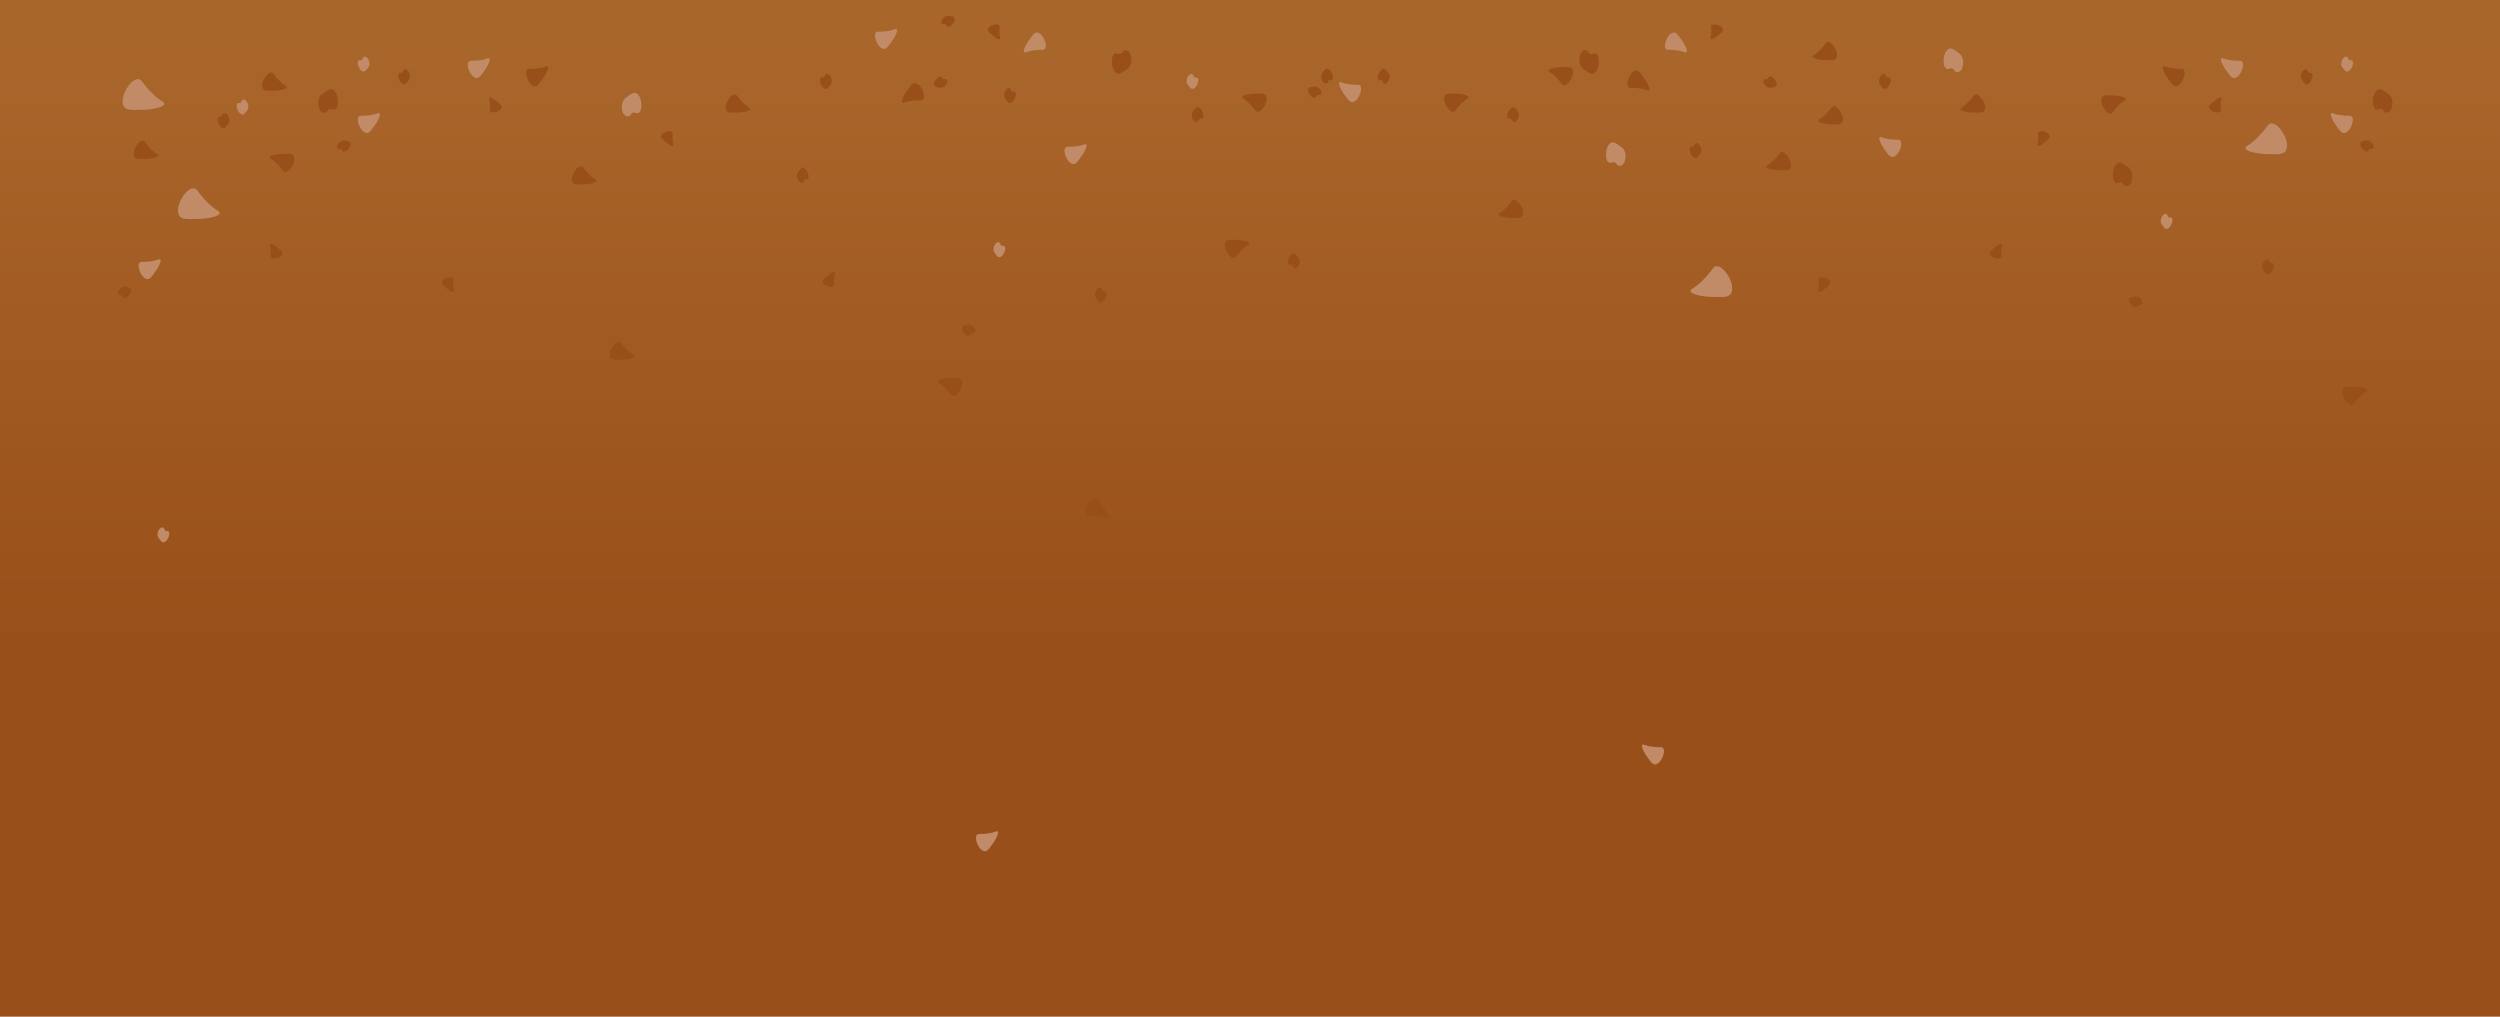 <svg xmlns="http://www.w3.org/2000/svg" xmlns:xlink="http://www.w3.org/1999/xlink" width="2665.65" height="1084.04" viewBox="0 0 2665.65 1084.04">
  <defs>
    <linearGradient id="linear-gradient" x1="1332.82" y1="50.98" x2="1332.82" y2="688.13" gradientUnits="userSpaceOnUse">
      <stop offset="0" stop-color="#a9662b"/>
      <stop offset="1" stop-color="#994f19"/>
    </linearGradient>
  </defs>
  <g id="soil-back-layer">
    <g>
      <rect y="-0.04" width="2665.65" height="1084.08" style="fill: url(#linear-gradient)"/>
      <path d="M172.33,107.64c10,5.61-9.3,9.44-20.78,9.44s-20.77,2-20.77-9.44S145,77.44,151.55,86.87C157.29,95.12,166.59,104.42,172.33,107.64Z" style="fill: #c18b67"/>
      <path d="M402.24,121c6.15-2.7,1.14,7.68-2.9,13s-6.36,10.44-11.73,6.4-9.11-17.29-2.4-17C391.09,123.59,398.71,122.51,402.24,121Z" style="fill: #c18b67"/>
      <path d="M519.33,62.42c6.15-2.71,1.14,7.67-2.9,13s-6.36,10.43-11.73,6.39-9.12-17.28-2.4-17C508.18,65,515.8,64,519.33,62.42Z" style="fill: #c18b67"/>
      <path d="M953.61,31.31c6.15-2.7,1.14,7.68-2.89,13.05S944.35,54.79,939,50.75s-9.12-17.28-2.41-17C942.46,33.94,950.09,32.86,953.61,31.31Z" style="fill: #c18b67"/>
      <path d="M258.76,106.38c4.05-1.78,7.9,7,5.24,10.53s-4.19,6.88-7.73,4.21-6-11.38-1.58-11.22C258.56,110.05,256.44,107.41,258.76,106.38Z" style="fill: #c18b67"/>
      <path d="M387.92,60.68c4.05-1.78,7.9,7,5.24,10.53s-4.2,6.88-7.73,4.22-6-11.39-1.59-11.23C387.72,64.35,385.6,61.71,387.92,60.68Z" style="fill: #c18b67"/>
      <path d="M304,91.09c5.92,3.33-5.51,5.59-12.3,5.59s-12.3,1.2-12.3-5.59,8.43-17.87,12.3-12.3C295.12,83.68,300.62,89.19,304,91.09Z" style="fill: #994f19"/>
      <path d="M167.07,163.87c5.92,3.32-5.5,5.59-12.3,5.59s-12.29,1.2-12.29-5.59,8.42-17.88,12.29-12.3C158.17,156.45,163.68,162,167.07,163.87Z" style="fill: #994f19"/>
      <path d="M521.74,105.84c-1.44-4.23,5.16-.33,8.49,2.65s6.55,4.81,3.57,8.14-12,5.07-11.42.63C522.86,113.38,522.57,108.26,521.74,105.84Z" style="fill: #994f19"/>
      <path d="M581.57,71c6.15-2.7,1.15,7.68-2.89,13s-6.37,10.44-11.73,6.4-9.12-17.29-2.41-17C570.42,73.6,578.05,72.52,581.57,71Z" style="fill: #994f19"/>
      <path d="M431,74.2c4-1.79,7.9,7,5.24,10.52s-4.19,6.88-7.73,4.22-6-11.39-1.59-11.22C430.84,77.86,428.72,75.22,431,74.2Z" style="fill: #994f19"/>
      <path d="M238.41,120.94c4.05-1.78,7.9,7,5.24,10.53s-4.19,6.87-7.73,4.21-6-11.39-1.58-11.22C238.21,124.6,236.09,122,238.41,120.94Z" style="fill: #994f19"/>
      <path d="M798.34,114.46c5.92,3.33-5.51,5.59-12.3,5.59s-12.3,1.2-12.3-5.59,8.43-17.87,12.3-12.3C789.44,107.05,794.94,112.56,798.34,114.46Z" style="fill: #994f19"/>
      <path d="M669.73,124.1c-7.36.76-9-15.16-3-19.43s10.19-8.81,14.46-2.77S685,123.1,678,120.58C671.92,118.36,673.94,123.65,669.73,124.1Z" style="fill: #c18b67"/>
      <path d="M346.07,120.18c-7.36.77-9-15.16-3-19.43S353.29,92,357.56,98s3.75,21.2-3.21,18.67C348.26,114.45,350.29,119.74,346.07,120.18Z" style="fill: #994f19"/>
      <path d="M1009.37,84.74c3.18,2.66-2.58,9.54-6.66,8.77s-7.52-.66-6.75-4.73,7.06-9.78,8.76-6C1006.21,86.1,1007.55,83.22,1009.37,84.74Z" style="fill: #994f19"/>
      <path d="M880.75,79.15c4-1.78,7.89,7,5.23,10.53s-4.19,6.88-7.73,4.22-6-11.39-1.58-11.23C880.54,82.82,878.42,80.18,880.75,79.15Z" style="fill: #994f19"/>
      <path d="M1652.79,77.13c-5.93-3.33,5.5-5.59,12.29-5.59s12.3-1.2,12.3,5.59S1669,95,1665.08,89.43C1661.69,84.54,1656.18,79,1652.79,77.13Z" style="fill: #994f19"/>
      <path d="M1326.07,105.46c-5.92-3.33,5.51-5.59,12.3-5.59s12.3-1.21,12.3,5.59-8.42,17.87-12.3,12.29C1335,112.87,1329.47,107.36,1326.07,105.46Z" style="fill: #994f19"/>
      <path d="M1066.45,40.1c1.45,4.23-5.15.33-8.48-2.65s-6.56-4.81-3.58-8.14,12-5.07,11.42-.63C1065.34,32.56,1065.62,37.68,1066.45,40.1Z" style="fill: #994f19"/>
      <path d="M1094.49,55.55c-6.15,2.7-1.14-7.68,2.9-13s6.36-10.43,11.73-6.39,9.11,17.28,2.4,17C1105.64,52.92,1098,54,1094.49,55.55Z" style="fill: #c18b67"/>
      <path d="M1276.81,130c-4,1.79-7.9-7-5.24-10.52s4.2-6.88,7.73-4.22,6,11.39,1.59,11.22C1277,126.38,1279.13,129,1276.81,130Z" style="fill: #994f19"/>
      <path d="M1004.53,25.47c-3.18-2.66,2.59-9.54,6.66-8.77s7.52.66,6.75,4.74-7.06,9.78-8.76,6C1007.69,24.12,1006.35,27,1004.53,25.47Z" style="fill: #994f19"/>
      <path d="M1414.81,88.93c-4,1.79-7.9-7-5.24-10.52s4.19-6.88,7.73-4.22,6,11.39,1.58,11.22C1415,85.27,1417.13,87.91,1414.81,88.93Z" style="fill: #994f19"/>
      <path d="M718,153.88c1.44,4.23-5.16.33-8.49-2.65s-6.55-4.81-3.57-8.14,12-5.07,11.42-.63C716.9,146.34,717.19,151.46,718,153.88Z" style="fill: #994f19"/>
      <path d="M964.5,109.35c-6.15,2.71-1.14-7.67,2.89-13s6.37-10.44,11.74-6.4,9.11,17.29,2.4,17C975.65,106.72,968,107.8,964.5,109.35Z" style="fill: #994f19"/>
      <path d="M1199.69,53.55c7.35-.77,9,15.16,3,19.43s-10.18,8.8-14.45,2.76-3.75-21.19,3.2-18.67C1197.49,59.28,1195.47,54,1199.69,53.55Z" style="fill: #994f19"/>
      <path d="M360.31,158.56c-3.18-2.66,2.58-9.54,6.66-8.78s7.51.67,6.75,4.74-7.06,9.78-8.76,6C363.47,157.2,362.13,160.08,360.31,158.56Z" style="fill: #994f19"/>
      <path d="M2397,154.85c-10,5.62,9.31,9.44,20.78,9.44s20.77,2,20.77-9.44-14.22-30.19-20.77-20.77C2412,142.33,2402.74,151.63,2397,154.85Z" style="fill: #c18b67"/>
      <path d="M2488.14,121c-6.15-2.7-1.14,7.68,2.9,13s6.36,10.44,11.73,6.4,9.12-17.29,2.4-17C2499.29,123.59,2491.67,122.51,2488.14,121Z" style="fill: #c18b67"/>
      <path d="M2371.05,62.42c-6.15-2.71-1.14,7.67,2.9,13s6.36,10.43,11.73,6.39,9.12-17.28,2.4-17C2382.2,65,2374.58,64,2371.05,62.42Z" style="fill: #c18b67"/>
      <path d="M1430.65,88c-6.15-2.71-1.15,7.67,2.89,13s6.36,10.44,11.73,6.4,9.12-17.29,2.41-17C1441.8,90.6,1434.17,89.52,1430.65,88Z" style="fill: #c18b67"/>
      <path d="M1271.28,79.13c-4-1.78-7.9,7-5.24,10.53s4.19,6.87,7.73,4.21,6-11.39,1.59-11.22C1271.48,82.8,1273.6,80.15,1271.28,79.13Z" style="fill: #c18b67"/>
      <path d="M2502.46,60.68c-4.05-1.78-7.9,7-5.24,10.53s4.2,6.88,7.73,4.22,6-11.39,1.59-11.23C2502.66,64.35,2504.78,61.71,2502.46,60.68Z" style="fill: #c18b67"/>
      <path d="M1940.49,127c-5.93,3.33,5.5,5.59,12.3,5.59s12.29,1.21,12.29-5.59-8.42-17.87-12.29-12.29C1949.39,119.56,1943.88,125.07,1940.49,127Z" style="fill: #994f19"/>
      <path d="M1934.27,58.54c-5.92,3.32,5.51,5.59,12.3,5.59s12.3,1.2,12.3-5.59-8.42-17.88-12.3-12.3C1943.17,51.13,1937.67,56.63,1934.27,58.54Z" style="fill: #994f19"/>
      <path d="M2368.64,105.84c1.44-4.23-5.15-.33-8.48,2.65s-6.56,4.81-3.58,8.14,12,5.07,11.42.63C2367.53,113.38,2367.81,108.26,2368.64,105.84Z" style="fill: #994f19"/>
      <path d="M2308.81,71c-6.15-2.7-1.14,7.68,2.89,13s6.37,10.44,11.73,6.4,9.12-17.29,2.41-17C2320,73.6,2312.33,72.52,2308.81,71Z" style="fill: #994f19"/>
      <path d="M2459.34,74.2c-4.05-1.79-7.9,7-5.24,10.52s4.19,6.88,7.73,4.22,6-11.39,1.59-11.22C2459.54,77.86,2461.66,75.22,2459.34,74.2Z" style="fill: #994f19"/>
      <path d="M1076.76,94.24c-4-1.78-7.9,7-5.24,10.53s4.2,6.87,7.73,4.21,6-11.39,1.59-11.22C1077,97.91,1079.08,95.26,1076.76,94.24Z" style="fill: #994f19"/>
      <path d="M2092,114.46c-5.92,3.33,5.51,5.59,12.3,5.59s12.3,1.2,12.3-5.59-8.43-17.87-12.3-12.3C2100.94,107.05,2095.44,112.56,2092,114.46Z" style="fill: #994f19"/>
      <path d="M2086.57,76.88c7.36.77,9-15.16,3-19.43s-10.18-8.8-14.45-2.76-3.75,21.2,3.2,18.67C2084.38,71.15,2082.35,76.44,2086.57,76.88Z" style="fill: #c18b67"/>
      <path d="M2544.31,120.18c7.36.77,9-15.16,3-19.43S2537.09,92,2532.82,98s-3.75,21.2,3.21,18.67C2542.12,114.45,2540.1,119.74,2544.31,120.18Z" style="fill: #994f19"/>
      <path d="M1881,84.74c-3.18,2.66,2.59,9.54,6.66,8.77s7.52-.66,6.75-4.73-7.06-9.78-8.76-6C1884.17,86.1,1882.83,83.22,1881,84.74Z" style="fill: #994f19"/>
      <path d="M2009.64,79.15c-4.06-1.78-7.9,7-5.24,10.53s4.19,6.88,7.73,4.22,6-11.39,1.58-11.23C2009.84,82.82,2012,80.18,2009.64,79.15Z" style="fill: #994f19"/>
      <path d="M1564.31,105.46c5.92-3.33-5.51-5.59-12.3-5.59s-12.3-1.21-12.3,5.59,8.43,17.87,12.3,12.29C1555.41,112.87,1560.91,107.36,1564.31,105.46Z" style="fill: #994f19"/>
      <path d="M1823.93,40.1c-1.44,4.23,5.15.33,8.48-2.65s6.56-4.81,3.58-8.14-12-5.07-11.42-.63C1825.05,32.56,1824.76,37.68,1823.93,40.1Z" style="fill: #994f19"/>
      <path d="M1795.89,55.55c6.15,2.7,1.14-7.68-2.89-13s-6.37-10.43-11.73-6.39-9.12,17.28-2.41,17C1784.74,52.92,1792.37,54,1795.89,55.55Z" style="fill: #c18b67"/>
      <path d="M1613.57,130c4,1.79,7.9-7,5.24-10.52s-4.2-6.88-7.73-4.22-6,11.39-1.59,11.22C1613.37,126.38,1611.25,129,1613.57,130Z" style="fill: #994f19"/>
      <path d="M1408.05,101c3.19-2.66-2.58-9.54-6.66-8.77s-7.51.66-6.75,4.74,7.07,9.78,8.77,6C1404.89,99.66,1406.23,102.54,1408.05,101Z" style="fill: #994f19"/>
      <path d="M1475.57,88.93c4.06,1.79,7.9-7,5.24-10.52s-4.19-6.88-7.73-4.22-6,11.39-1.58,11.22C1475.37,85.27,1473.25,87.91,1475.57,88.93Z" style="fill: #994f19"/>
      <path d="M2265,107.34c5.92-3.32-5.51-5.59-12.3-5.59s-12.29-1.2-12.29,5.59,8.42,17.88,12.29,12.3C2256.05,114.76,2261.55,109.25,2265,107.34Z" style="fill: #994f19"/>
      <path d="M2172.36,153.88c-1.44,4.23,5.16.33,8.49-2.65s6.55-4.81,3.57-8.14-12-5.07-11.42-.63C2173.48,146.34,2173.19,151.46,2172.36,153.88Z" style="fill: #994f19"/>
      <path d="M1755.91,96.13c6.15,2.71,1.15-7.67-2.89-13s-6.36-10.44-11.73-6.4-9.12,17.29-2.41,17C1744.76,93.5,1752.39,94.58,1755.91,96.13Z" style="fill: #994f19"/>
      <path d="M1690.69,53.55c-7.35-.77-9,15.16-3,19.43s10.18,8.8,14.46,2.76,3.74-21.19-3.21-18.67C1692.89,59.28,1694.91,54,1690.69,53.55Z" style="fill: #994f19"/>
      <path d="M2530.07,158.56c3.18-2.66-2.58-9.54-6.66-8.78s-7.51.67-6.75,4.74,7.07,9.78,8.76,6C2526.91,157.2,2528.25,160.08,2530.07,158.56Z" style="fill: #994f19"/>
      <path d="M1805.4,307.15c-10,5.61,9.3,9.44,20.78,9.44s20.77,2,20.77-9.44-14.23-30.2-20.77-20.78C1820.44,294.63,1811.14,303.93,1805.4,307.15Z" style="fill: #c18b67"/>
      <path d="M2006.65,146.51c-6.15-2.7-1.15,7.68,2.89,13.05s6.36,10.43,11.73,6.39,9.12-17.28,2.41-17C2017.8,149.14,2010.17,148.06,2006.65,146.51Z" style="fill: #c18b67"/>
      <path d="M1753.58,794.28c-6.14-2.71-1.14,7.67,2.9,13s6.36,10.43,11.73,6.39,9.12-17.28,2.41-17C1764.73,796.9,1757.11,795.83,1753.58,794.28Z" style="fill: #c18b67"/>
      <path d="M2310,228.33c-4.06-1.79-7.9,7-5.24,10.52s4.19,6.88,7.73,4.22,6-11.39,1.58-11.23C2310.17,232,2312.29,229.35,2310,228.33Z" style="fill: #c18b67"/>
      <path d="M1885.07,175.92c-5.92,3.32,5.51,5.59,12.3,5.59s12.3,1.2,12.3-5.59-8.42-17.87-12.3-12.3C1894,168.51,1888.47,174,1885.07,175.92Z" style="fill: #994f19"/>
      <path d="M2134.78,261.66c1.45-4.23-5.15-.33-8.48,2.65s-6.56,4.81-3.58,8.14,12,5.07,11.43.64C2133.67,269.2,2134,264.08,2134.78,261.66Z" style="fill: #994f19"/>
      <path d="M2418.11,276.76c-4.05-1.78-7.9,7-5.24,10.53s4.19,6.87,7.73,4.21,6-11.39,1.59-11.22C2418.31,280.42,2420.43,277.78,2418.11,276.76Z" style="fill: #994f19"/>
      <path d="M1599.45,226.85c-5.92,3.32,5.51,5.59,12.3,5.59s12.3,1.2,12.3-5.59-8.42-17.88-12.3-12.3C1608.36,219.44,1602.85,224.94,1599.45,226.85Z" style="fill: #994f19"/>
      <path d="M1726.58,176.84c7.36.77,9-15.16,3-19.43s-10.19-8.8-14.46-2.76-3.75,21.19,3.21,18.67C1724.39,171.11,1722.37,176.4,1726.58,176.84Z" style="fill: #c18b67"/>
      <path d="M2267,198.57c7.36.77,9-15.16,3-19.43s-10.18-8.8-14.45-2.76-3.75,21.2,3.2,18.67C2264.83,192.84,2262.8,198.13,2267,198.57Z" style="fill: #994f19"/>
      <path d="M1330.45,261.28c5.92-3.33-5.51-5.59-12.3-5.59s-12.29-1.21-12.29,5.59,8.42,17.87,12.29,12.29C1321.55,268.69,1327.05,263.18,1330.45,261.28Z" style="fill: #994f19"/>
      <path d="M1379.71,285.86c4,1.79,7.9-7,5.24-10.52s-4.2-6.88-7.73-4.22-6,11.39-1.59,11.22C1379.51,282.2,1377.39,284.84,1379.71,285.86Z" style="fill: #994f19"/>
      <path d="M2522.11,418c5.92-3.32-5.51-5.59-12.3-5.59s-12.3-1.2-12.3,5.59,8.42,17.88,12.3,12.3C2513.21,425.43,2518.71,419.93,2522.11,418Z" style="fill: #994f19"/>
      <path d="M1938.51,309.71c-1.45,4.22,5.15.32,8.48-2.66s6.56-4.81,3.58-8.14-12-5.07-11.43-.63C1939.62,302.17,1939.33,307.28,1938.51,309.71Z" style="fill: #994f19"/>
      <path d="M1178.34,552.23c6.15,2.7,1.15-7.68-2.89-13.05s-6.36-10.43-11.73-6.39-9.12,17.28-2.41,17C1167.19,549.6,1174.82,550.68,1178.34,552.23Z" style="fill: #994f19"/>
      <path d="M2283.69,324.82c3.18-2.66-2.58-9.54-6.66-8.77s-7.51.66-6.75,4.73,7.07,9.78,8.76,6C2280.53,323.46,2281.87,326.34,2283.69,324.82Z" style="fill: #994f19"/>
      <path d="M1065.43,258.54c-4-1.78-7.9,7-5.24,10.53s4.2,6.87,7.73,4.21,6-11.39,1.59-11.22C1065.63,262.21,1067.75,259.56,1065.43,258.54Z" style="fill: #c18b67"/>
      <path d="M174.05,562.59c-4.05-1.78-7.9,7-5.24,10.53s4.19,6.88,7.73,4.21,6-11.38,1.59-11.22C174.25,566.26,176.37,563.62,174.05,562.59Z" style="fill: #c18b67"/>
      <path d="M890.24,291.88c1.45-4.23-5.15-.33-8.48,2.65s-6.56,4.81-3.58,8.14,12,5.07,11.43.63C889.13,299.42,889.42,294.3,890.24,291.88Z" style="fill: #994f19"/>
      <path d="M1173.57,307c-4-1.78-7.89,7-5.23,10.53s4.19,6.88,7.73,4.22,6-11.39,1.58-11.23C1173.78,310.64,1175.9,308,1173.57,307Z" style="fill: #994f19"/>
      <path d="M1039.16,355c3.18-2.67-2.59-9.54-6.66-8.78s-7.52.66-6.75,4.74,7.06,9.78,8.76,6C1036,353.68,1037.34,356.56,1039.16,355Z" style="fill: #994f19"/>
      <path d="M231.37,224.05c10,5.62-9.3,9.44-20.78,9.44s-20.77,2-20.77-9.44,14.23-30.19,20.77-20.77C216.33,211.53,225.63,220.83,231.37,224.05Z" style="fill: #c18b67"/>
      <path d="M168.38,276.78c6.15-2.7,1.14,7.68-2.89,13s-6.37,10.44-11.73,6.4-9.12-17.29-2.41-17C157.23,279.41,164.86,278.33,168.38,276.78Z" style="fill: #c18b67"/>
      <path d="M1155.68,154.07c6.15-2.71,1.15,7.67-2.89,13s-6.37,10.43-11.73,6.39-9.12-17.28-2.41-17C1144.53,156.69,1152.16,155.62,1155.68,154.07Z" style="fill: #c18b67"/>
      <path d="M1061.26,886.81c6.15-2.7,1.14,7.68-2.9,13.05s-6.36,10.43-11.73,6.39-9.12-17.28-2.41-17C1050.11,889.44,1057.73,888.36,1061.26,886.81Z" style="fill: #c18b67"/>
      <path d="M674.82,378c5.92,3.33-5.51,5.59-12.3,5.59s-12.3,1.2-12.3-5.59,8.42-17.87,12.3-12.3C665.91,370.58,671.42,376.09,674.82,378Z" style="fill: #994f19"/>
      <path d="M2457.58,784c5.92,3.33-5.51,5.59-12.3,5.59S2433,790.82,2433,784s8.43-17.87,12.3-12.29C2448.68,776.61,2454.18,782.12,2457.58,784Z" style="fill: #994f19"/>
      <path d="M287.88,261.66c-1.44-4.23,5.16-.33,8.49,2.65s6.55,4.81,3.57,8.14-12,5.07-11.42.64C289,269.2,288.71,264.08,287.88,261.66Z" style="fill: #994f19"/>
      <path d="M1808,152.78c4.06-1.78,7.9,7,5.24,10.53s-4.19,6.88-7.73,4.22-6-11.39-1.58-11.23C1807.75,156.45,1805.63,153.81,1808,152.78Z" style="fill: #994f19"/>
      <path d="M634.36,191c5.92,3.33-5.51,5.59-12.3,5.59s-12.3,1.21-12.3-5.59,8.42-17.87,12.3-12.29C625.45,183.55,631,189.06,634.36,191Z" style="fill: #994f19"/>
      <path d="M1001.56,408.58c-5.92-3.32,5.51-5.59,12.3-5.59s12.3-1.2,12.3,5.59-8.42,17.88-12.3,12.3C1010.47,416,1005,410.49,1001.56,408.58Z" style="fill: #994f19"/>
      <path d="M627.64,733.41c-5.93-3.33,5.5-5.59,12.29-5.59s12.3-1.21,12.3,5.59-8.42,17.87-12.3,12.29C636.54,740.82,631,735.31,627.64,733.41Z" style="fill: #994f19"/>
      <path d="M855.8,194.69c-4,1.78-7.89-7-5.23-10.53s4.19-6.87,7.73-4.21,6,11.39,1.58,11.22C856,191,858.13,193.67,855.8,194.69Z" style="fill: #994f19"/>
      <path d="M289.27,169.67c-5.92-3.33,5.51-5.59,12.3-5.59s12.3-1.21,12.3,5.59-8.42,17.87-12.3,12.29C298.18,177.08,292.67,171.57,289.27,169.67Z" style="fill: #994f19"/>
      <path d="M484.16,309.71c1.44,4.22-5.15.32-8.48-2.66s-6.56-4.81-3.58-8.14,12-5.07,11.42-.63C483,302.17,483.33,307.28,484.16,309.71Z" style="fill: #994f19"/>
      <path d="M126.45,314.38c-3.18-2.66,2.58-9.54,6.66-8.78s7.52.67,6.75,4.74-7.06,9.78-8.76,6C129.61,313,128.27,315.9,126.45,314.38Z" style="fill: #994f19"/>
    </g>
  </g>
</svg>
